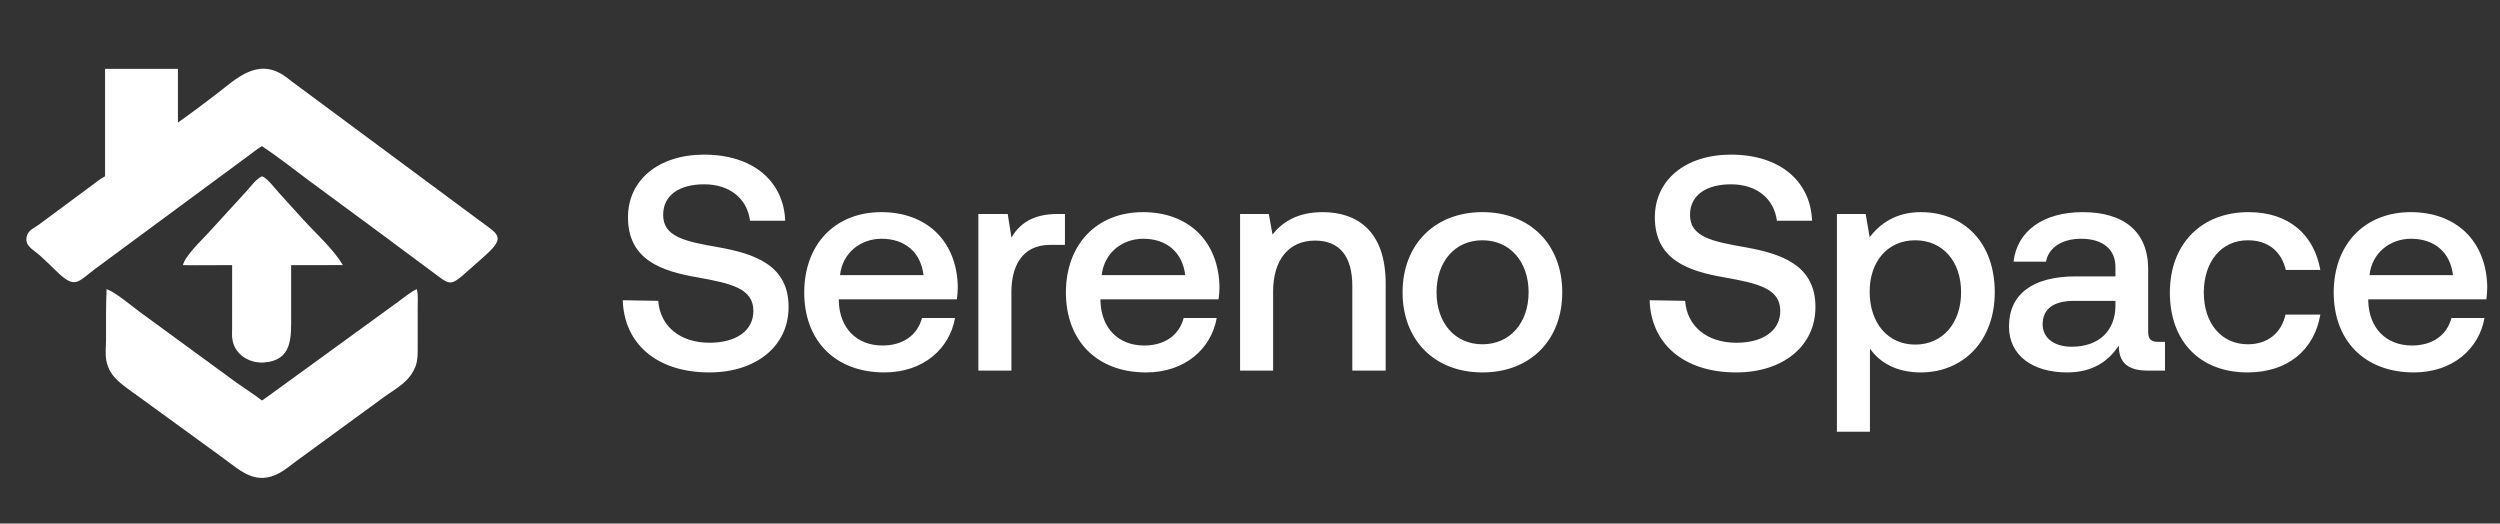 <?xml version="1.0" encoding="UTF-8"?> <svg xmlns="http://www.w3.org/2000/svg" width="425" height="89" viewBox="0 0 425 89" fill="none"><rect x="0" y="0" width="425" height="89" fill="#333333" stroke="none"/><path d="M17.86 29.97V11.702H30.248V20.833C32.417 19.307 34.712 17.586 36.81 15.972C40.184 13.377 43.68 9.868 48.195 12.789C48.702 13.117 49.166 13.518 49.648 13.879L81.394 37.408C84.588 39.809 86.121 40.181 82.538 43.387L79.659 45.94C76.256 48.96 76.682 48.522 72.802 45.698C70.196 43.802 67.642 41.838 65.044 39.932L52.758 30.875C50.033 28.858 47.362 26.724 44.54 24.845C43.761 25.282 43.042 25.886 42.32 26.413L16.249 45.653C13.123 47.994 12.807 49.227 9.556 46.069C8.626 45.165 7.707 44.253 6.736 43.394C5.618 42.406 4.03 41.745 4.609 40.001C4.928 39.04 5.882 38.731 6.629 38.173L15.83 31.357C16.478 30.884 17.142 30.331 17.86 29.97Z" fill="white"></path><path d="M31.091 45.071C31.518 43.462 34.098 41.014 35.246 39.778L41.946 32.456C42.718 31.604 43.486 30.487 44.54 29.97C45.405 30.241 46.726 32.015 47.354 32.702L51.474 37.249C53.557 39.55 56.773 42.434 58.281 45.071C57.304 45.041 56.319 45.069 55.341 45.069L49.494 45.071L49.493 53.437C49.496 57.291 49.818 61.312 44.723 61.634C42.364 61.711 40.064 60.359 39.549 57.937C39.394 57.211 39.451 56.491 39.459 55.756L39.464 45.071C36.675 45.047 33.88 45.127 31.091 45.071Z" fill="white"></path><path d="M70.686 62.156C69.666 64.914 67.453 65.921 65.203 67.556L50.348 78.403C49.43 79.077 48.518 79.861 47.517 80.405C43.544 82.564 40.992 80.128 38.053 77.951L23.262 67.196C21.036 65.547 18.619 64.241 18.08 61.292C17.864 60.108 18.025 58.864 18.025 57.664C18.025 54.828 17.997 51.999 18.12 49.166C19.302 49.437 22.521 52.111 23.654 52.951L40.143 65.002C41.597 66.039 43.125 66.999 44.54 68.087C45.356 67.551 46.139 66.948 46.932 66.378L67.738 51.263C68.567 50.664 69.949 49.52 70.864 49.166C71.113 50.129 71.005 51.289 71.006 52.286L71.007 58.834C71.015 60.007 71.043 61.025 70.686 62.156Z" fill="white"></path><path d="M105.872 51.04L111.904 51.144C112.216 55.408 115.544 58.268 120.64 58.268C124.956 58.268 128.076 56.344 128.076 52.86C128.076 49.012 124.28 48.18 118.508 47.14C112.476 46.1 106.756 44.176 106.756 36.948C106.756 30.604 111.956 26.288 119.704 26.288C128.024 26.288 133.224 30.812 133.484 37.52H127.504C127.036 33.828 124.124 31.332 119.704 31.332C115.596 31.332 112.736 33.1 112.736 36.532C112.736 40.276 116.48 41.056 122.2 42.044C128.232 43.136 134.108 45.06 134.056 52.236C134.056 58.788 128.596 63.312 120.588 63.312C111.54 63.312 106.08 58.32 105.872 51.04ZM150.344 63.312C141.972 63.312 136.72 57.904 136.72 49.74C136.72 41.524 141.972 36.064 149.824 36.064C157.52 36.064 162.668 40.952 162.824 48.752C162.824 49.428 162.772 50.156 162.668 50.884H142.596V51.248C142.752 55.772 145.612 58.736 150.032 58.736C153.464 58.736 155.96 57.02 156.74 54.056H162.356C161.42 59.308 156.948 63.312 150.344 63.312ZM142.804 46.776H157C156.532 42.824 153.776 40.588 149.876 40.588C146.288 40.588 143.22 42.98 142.804 46.776ZM179.792 36.376H181.04V41.628H178.544C173.552 41.628 171.94 45.528 171.94 49.636V63H166.324V36.376H171.316L171.94 40.38C173.292 38.144 175.424 36.376 179.792 36.376ZM194.831 63.312C186.459 63.312 181.207 57.904 181.207 49.74C181.207 41.524 186.459 36.064 194.311 36.064C202.007 36.064 207.155 40.952 207.311 48.752C207.311 49.428 207.259 50.156 207.155 50.884H187.083V51.248C187.239 55.772 190.099 58.736 194.519 58.736C197.951 58.736 200.447 57.02 201.227 54.056H206.843C205.907 59.308 201.435 63.312 194.831 63.312ZM187.291 46.776H201.487C201.019 42.824 198.263 40.588 194.363 40.588C190.775 40.588 187.707 42.98 187.291 46.776ZM224.851 36.064C230.727 36.064 235.563 39.288 235.563 48.18V63H229.895V48.648C229.895 43.604 227.763 40.9 223.551 40.9C219.079 40.9 216.427 44.176 216.427 49.584V63H210.811V36.376H215.699L216.323 39.86C217.987 37.78 220.535 36.064 224.851 36.064ZM252.011 63.312C243.899 63.312 238.439 57.852 238.439 49.688C238.439 41.576 243.899 36.064 252.011 36.064C260.123 36.064 265.583 41.576 265.583 49.688C265.583 57.852 260.123 63.312 252.011 63.312ZM252.011 58.528C256.743 58.528 259.863 54.836 259.863 49.688C259.863 44.54 256.743 40.848 252.011 40.848C247.279 40.848 244.211 44.54 244.211 49.688C244.211 54.836 247.279 58.528 252.011 58.528ZM280.44 51.04L286.472 51.144C286.784 55.408 290.112 58.268 295.208 58.268C299.524 58.268 302.644 56.344 302.644 52.86C302.644 49.012 298.848 48.18 293.076 47.14C287.044 46.1 281.324 44.176 281.324 36.948C281.324 30.604 286.524 26.288 294.272 26.288C302.592 26.288 307.792 30.812 308.052 37.52H302.072C301.604 33.828 298.692 31.332 294.272 31.332C290.164 31.332 287.304 33.1 287.304 36.532C287.304 40.276 291.048 41.056 296.768 42.044C302.8 43.136 308.676 45.06 308.624 52.236C308.624 58.788 303.164 63.312 295.156 63.312C286.108 63.312 280.648 58.32 280.44 51.04ZM326.524 36.064C333.804 36.064 339.108 41.16 339.108 49.688C339.108 57.904 333.804 63.312 326.524 63.312C322.416 63.312 319.556 61.648 317.892 59.256V73.4H312.276V36.376H317.164L317.84 40.328C319.608 37.988 322.364 36.064 326.524 36.064ZM325.588 58.58C330.268 58.58 333.388 54.888 333.388 49.688C333.388 44.436 330.268 40.848 325.588 40.848C320.908 40.848 317.84 44.436 317.84 49.584C317.84 54.888 320.908 58.58 325.588 58.58ZM366.904 58.112H368.048V63H365.084C361.444 63 360.196 61.388 360.196 58.736C358.428 61.44 355.724 63.312 351.408 63.312C345.584 63.312 341.528 60.452 341.528 55.512C341.528 50.052 345.48 46.984 352.916 46.984H359.624V45.372C359.624 42.408 357.492 40.588 353.8 40.588C350.472 40.588 348.236 42.148 347.82 44.488H342.308C342.88 39.288 347.352 36.064 354.06 36.064C361.132 36.064 365.188 39.444 365.188 45.736V56.396C365.188 57.748 365.76 58.112 366.904 58.112ZM359.624 52.08V51.144H352.656C349.172 51.144 347.248 52.444 347.248 55.148C347.248 57.384 349.12 58.944 352.188 58.944C356.868 58.944 359.572 56.188 359.624 52.08ZM382.084 63.312C374.024 63.312 368.876 58.06 368.876 49.74C368.876 41.524 374.18 36.064 382.24 36.064C389.104 36.064 393.368 39.86 394.46 45.892H388.584C387.856 42.772 385.62 40.848 382.136 40.848C377.612 40.848 374.648 44.488 374.648 49.74C374.648 54.94 377.612 58.528 382.136 58.528C385.568 58.528 387.856 56.552 388.532 53.484H394.46C393.42 59.516 388.896 63.312 382.084 63.312ZM410.354 63.312C401.982 63.312 396.73 57.904 396.73 49.74C396.73 41.524 401.982 36.064 409.834 36.064C417.53 36.064 422.678 40.952 422.834 48.752C422.834 49.428 422.782 50.156 422.678 50.884H402.606V51.248C402.762 55.772 405.622 58.736 410.042 58.736C413.474 58.736 415.97 57.02 416.75 54.056H422.366C421.43 59.308 416.958 63.312 410.354 63.312ZM402.814 46.776H417.01C416.542 42.824 413.786 40.588 409.886 40.588C406.298 40.588 403.23 42.98 402.814 46.776Z" fill="white"></path></svg> 